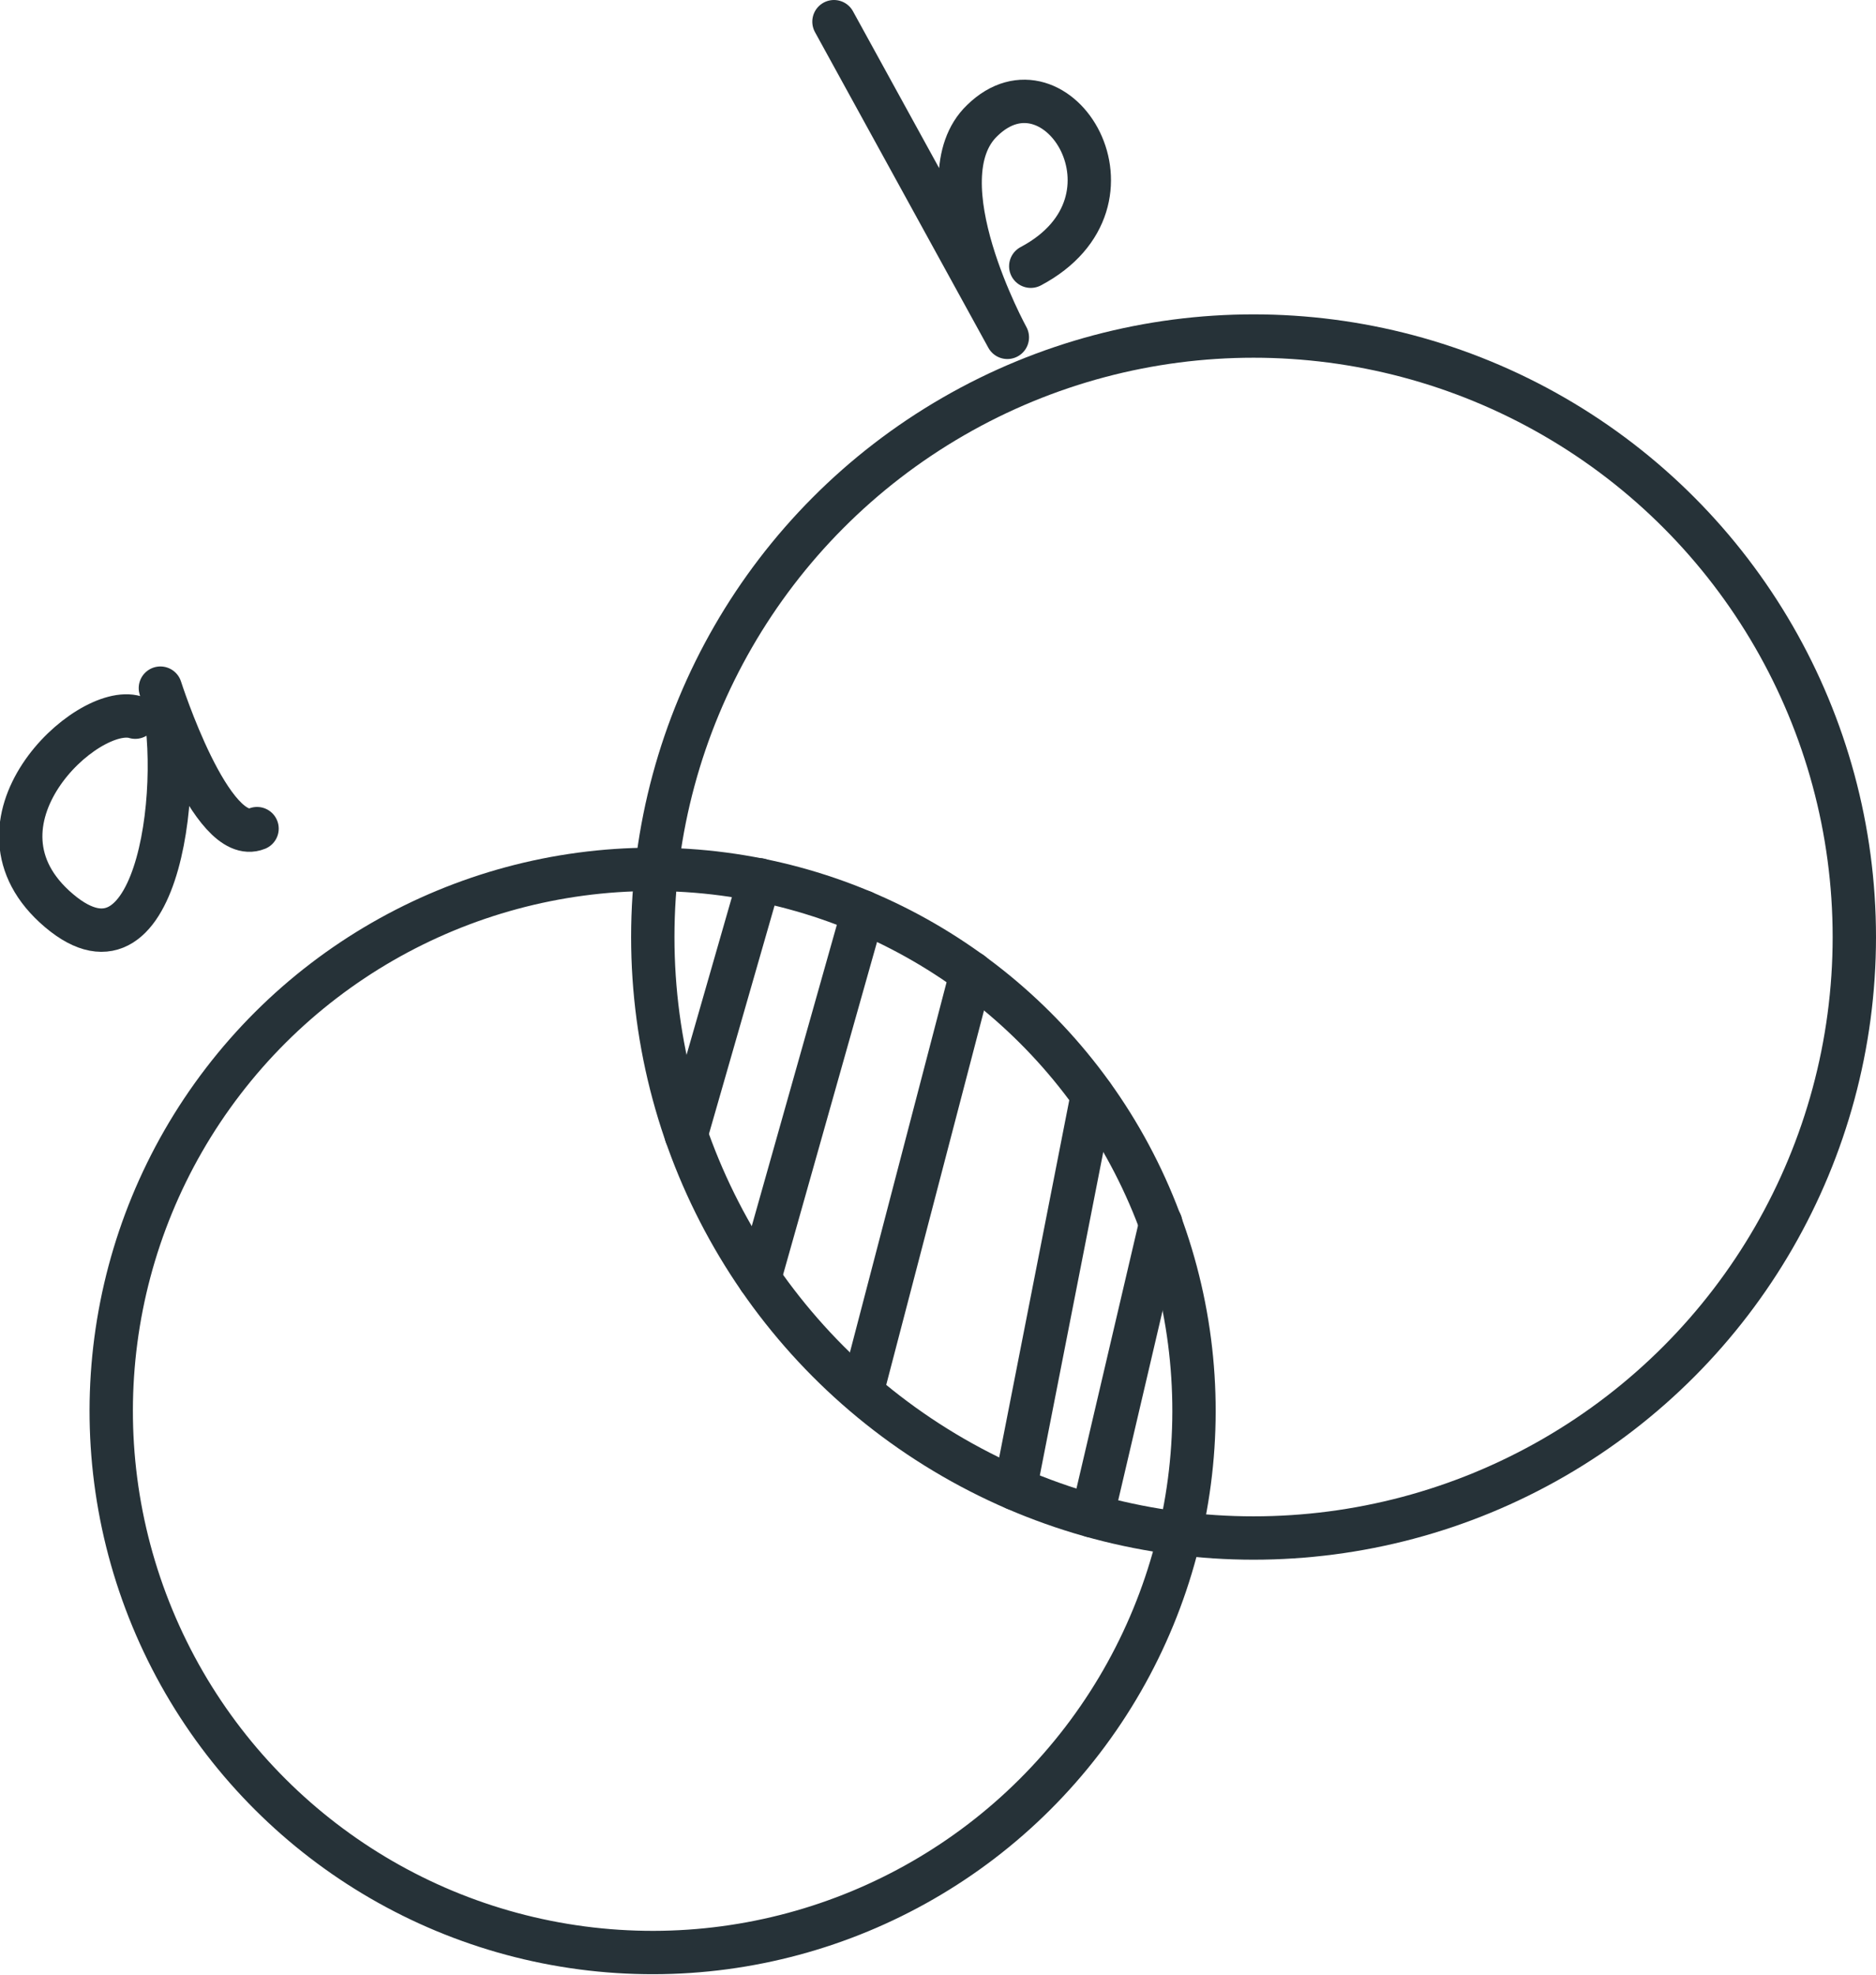 <?xml version="1.0" encoding="UTF-8"?> <svg xmlns="http://www.w3.org/2000/svg" viewBox="0 0 43.28 45.54"> <defs> <style> .cls-1 { fill: none; stroke: #263238; stroke-linecap: round; stroke-linejoin: round; } </style> </defs> <g id="Слой_2" data-name="Слой 2"> <g id="Clocks"> <g> <circle class="cls-1" cx="15.06" cy="32.54" r="12.49" transform="translate(-11.31 8.24) rotate(-22.5)"></circle> <circle class="cls-1" cx="28.92" cy="21.61" r="13.86"></circle> <line class="cls-1" x1="17.52" y1="20.29" x2="15.83" y2="26.17"></line> <line class="cls-1" x1="19.91" y1="21.03" x2="17.52" y2="29.49"></line> <line class="cls-1" x1="22.41" y1="22.44" x2="19.91" y2="32.01"></line> <line class="cls-1" x1="25.2" y1="25.26" x2="23.42" y2="34.33"></line> <line class="cls-1" x1="26.78" y1="28.21" x2="25.2" y2="34.96"></line> <path class="cls-1" d="M3.12,16.54C2,16.2-1,19,1.36,21s2.91-3.18,2.34-5.13c0,0,1.17,3.67,2.23,3.24"></path> <path class="cls-1" d="M19.24.5l4,7.28s-2-3.64-.58-5c1.72-1.68,3.95,1.86,1.12,3.36"></path> </g> </g> </g> </svg> 